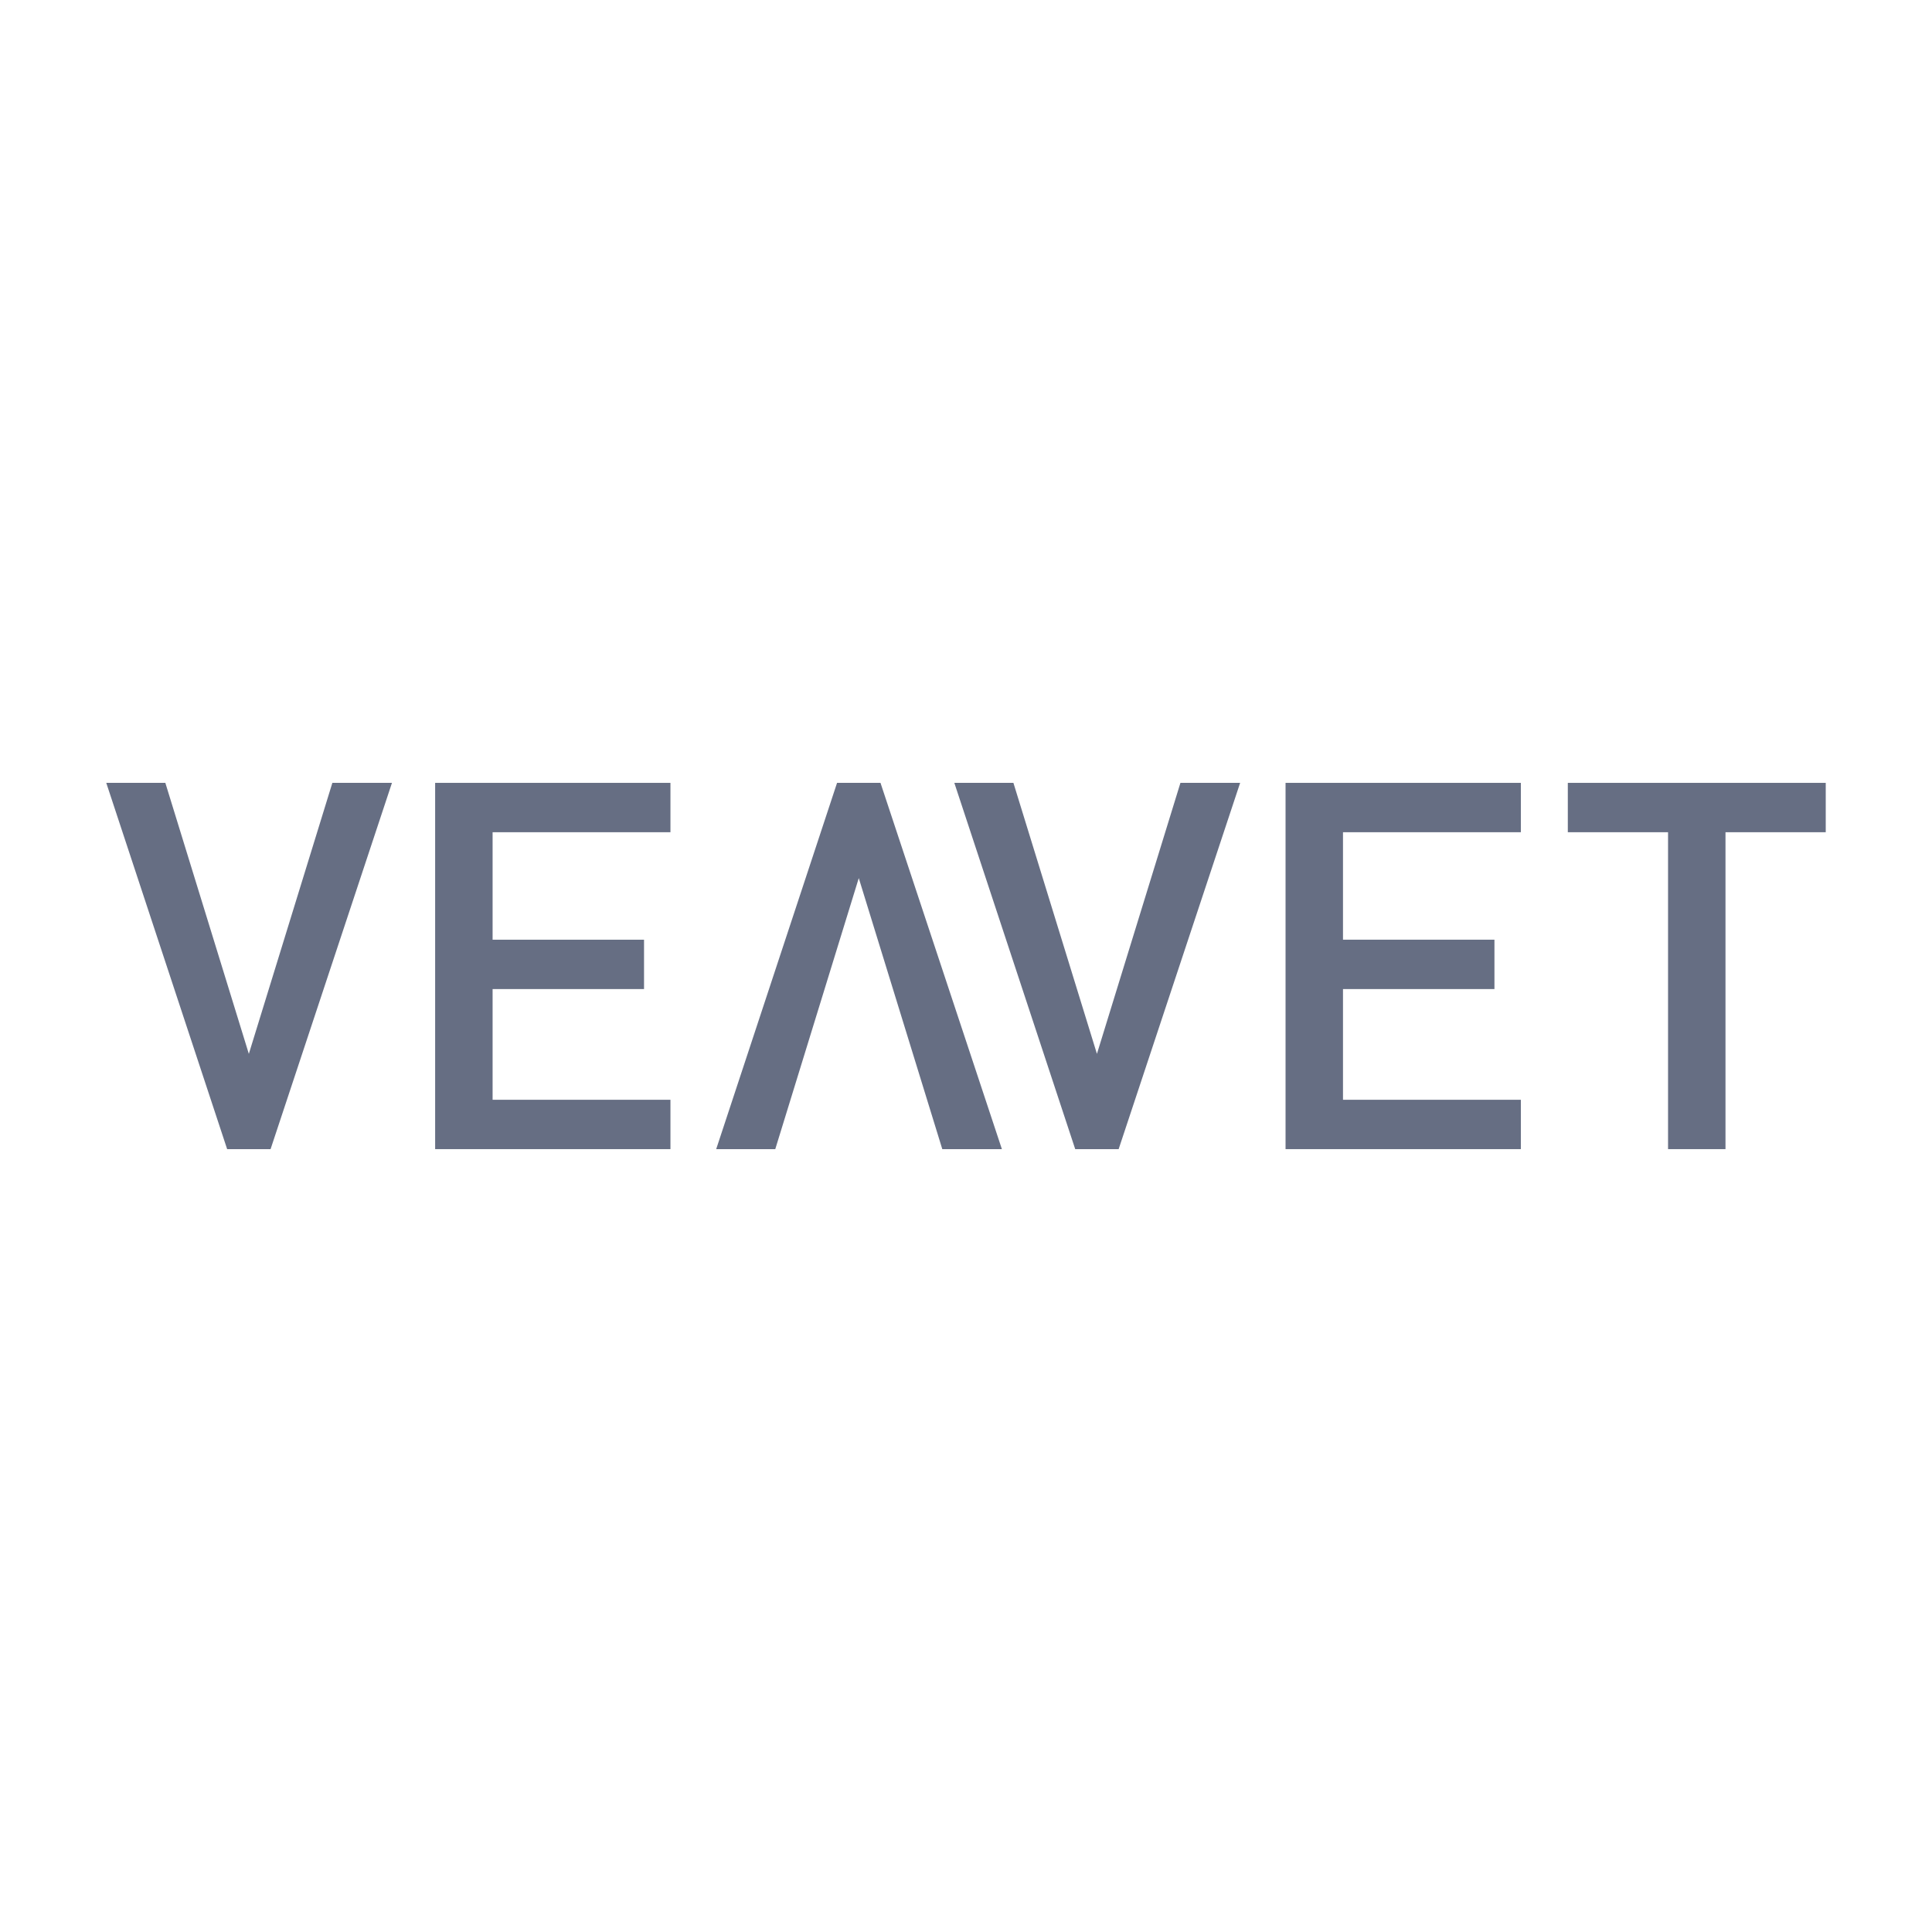 <svg id="Layer_1" data-name="Layer 1" xmlns="http://www.w3.org/2000/svg" viewBox="0 0 100 100"><defs><style>.cls-1{fill:#666e83;}</style></defs><title>20220927_apu_all_brand_logos</title><polygon class="cls-1" points="11.757 59.479 5.5 40.521 8.558 40.521 12.88 54.548 17.203 40.521 20.288 40.521 14.005 59.479 11.757 59.479"/><polygon class="cls-1" points="22.523 59.479 22.523 40.521 34.702 40.521 34.702 43.076 25.497 43.076 25.497 48.639 33.335 48.639 33.335 51.194 25.497 51.194 25.497 56.924 34.702 56.924 34.702 59.479 22.523 59.479"/><polygon class="cls-1" points="55.653 59.479 49.396 40.521 52.454 40.521 56.777 54.548 61.099 40.521 64.189 40.521 57.901 59.479 55.653 59.479"/><polygon class="cls-1" points="48.773 59.479 44.45 45.451 40.128 59.479 37.07 59.479 43.326 40.521 45.574 40.521 51.858 59.479 48.773 59.479"/><polygon class="cls-1" points="66.54 59.479 66.54 40.521 78.719 40.521 78.719 43.076 69.513 43.076 69.513 48.638 77.352 48.638 77.352 51.194 69.513 51.194 69.513 56.924 78.719 56.924 78.719 59.479 66.54 59.479"/><polygon class="cls-1" points="86.338 59.479 86.338 43.076 81.15 43.076 81.15 40.521 94.5 40.521 94.5 43.076 89.311 43.076 89.311 59.479 86.338 59.479"/></svg>